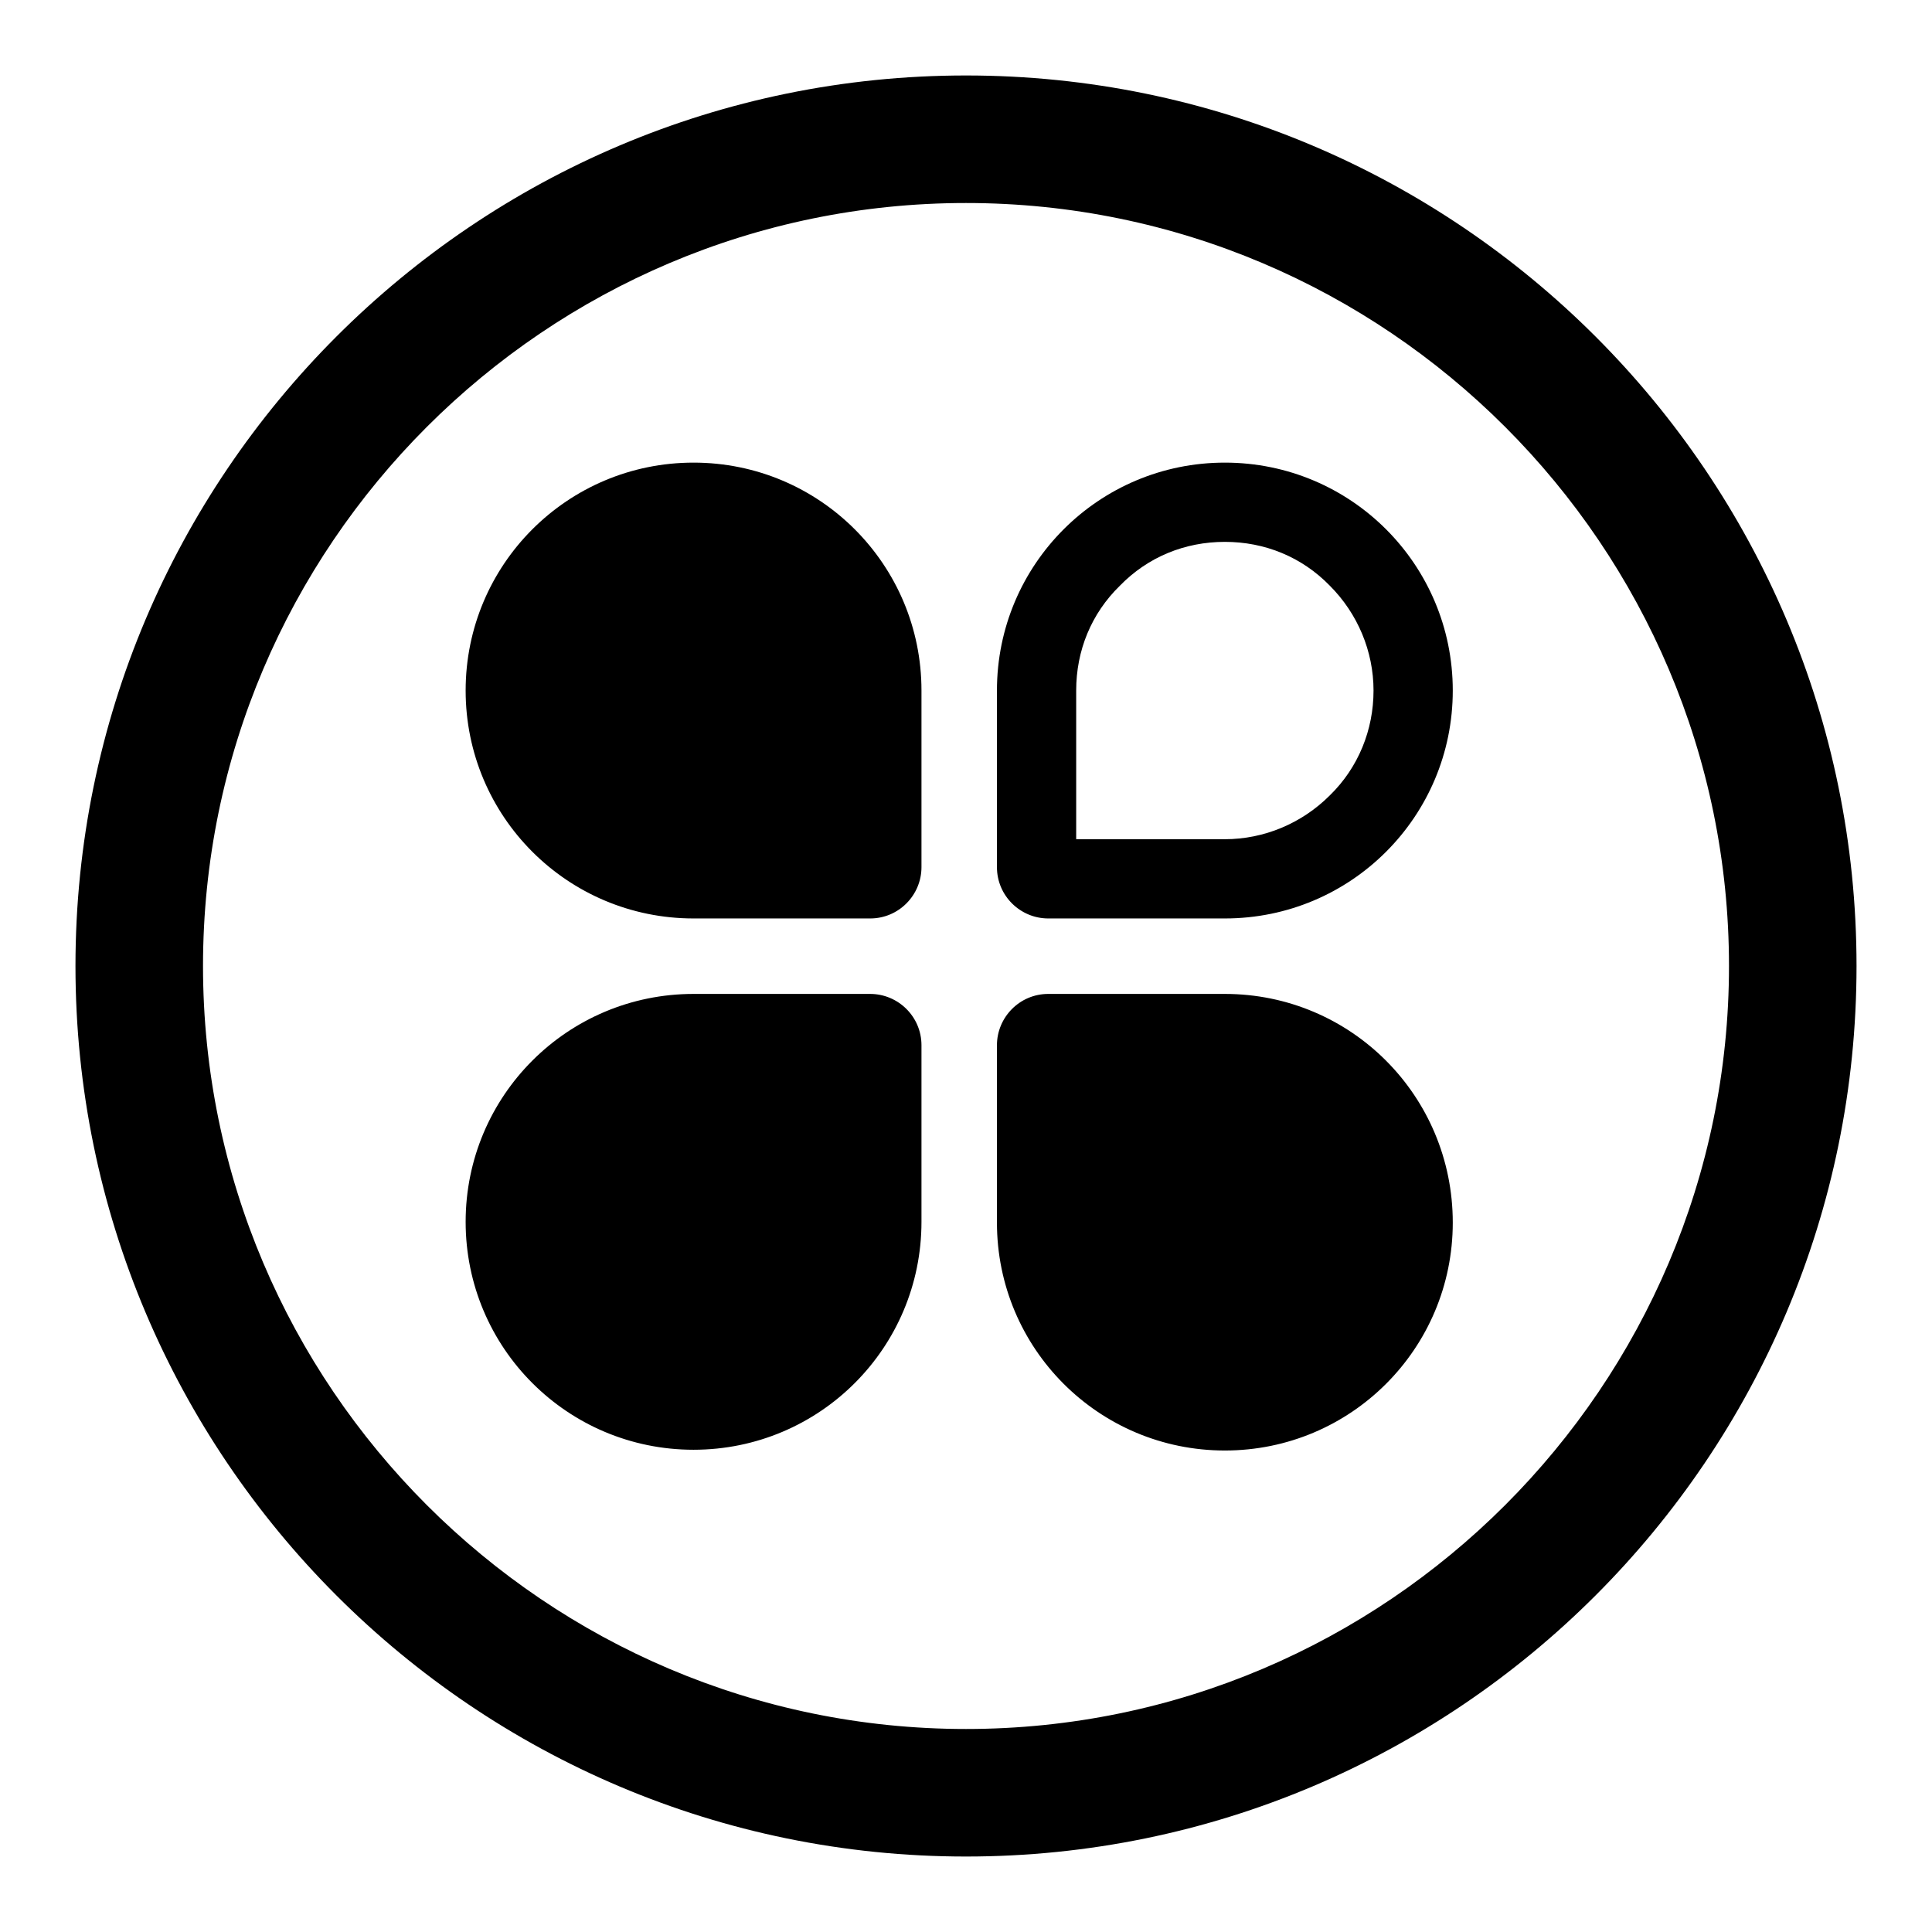 <?xml version="1.0" encoding="utf-8"?>
<!-- Svg Vector Icons : http://www.onlinewebfonts.com/icon -->
<!DOCTYPE svg PUBLIC "-//W3C//DTD SVG 1.1//EN" "http://www.w3.org/Graphics/SVG/1.1/DTD/svg11.dtd">
<svg version="1.1" xmlns="http://www.w3.org/2000/svg" xmlns:xlink="http://www.w3.org/1999/xlink" x="0px" y="0px" viewBox="0 0 256 256" enable-background="new 0 0 256 256" xml:space="preserve">
<g><g><path fill="#000000" d="M128,246c-65.1,0-118-52.9-118-118C10,62.9,62.9,10,128,10c65.1,0,118,52.9,118,118C246,193.1,193.1,246,128,246L128,246z M128,26.9C72.3,26.9,26.9,72.3,26.9,128S72.3,229.1,128,229.1S229.1,183.7,229.1,128S183.7,26.9,128,26.9L128,26.9z"/><path fill="#000000" d="M91.9,61.3c-16.7,0-30.2,13.5-30.2,30.2c0,16.7,13.5,30.2,30.2,30.2h23.4c3.8,0,6.8-3.1,6.8-6.8V91.5C122.1,74.8,108.6,61.3,91.9,61.3L91.9,61.3L91.9,61.3L91.9,61.3z M91.9,131.7c-16.7,0-30.2,13.5-30.2,30.2s13.5,30.2,30.2,30.2s30.2-13.5,30.2-30.2v-23.4c0-3.8-3.1-6.8-6.8-6.8H91.9L91.9,131.7L91.9,131.7L91.9,131.7z M162.3,71.8c5.3,0,10.2,2,13.9,5.8c3.7,3.7,5.8,8.7,5.8,13.9s-2,10.2-5.8,13.9c-3.7,3.7-8.7,5.8-13.9,5.8h-19.7V91.5c0-5.3,2-10.2,5.8-13.9C152.1,73.8,157,71.8,162.3,71.8 M162.3,61.3c-16.7,0-30.2,13.5-30.2,30.2v23.4c0,3.8,3.1,6.8,6.8,6.8h23.4c16.7,0,30.2-13.5,30.2-30.2C192.5,74.8,179,61.3,162.3,61.3L162.3,61.3L162.3,61.3L162.3,61.3z M162.3,131.7h-23.4c-3.8,0-6.8,3.1-6.8,6.8V162c0,16.7,13.5,30.2,30.2,30.2s30.2-13.5,30.2-30.2C192.5,145.2,179,131.7,162.3,131.7L162.3,131.7L162.3,131.7L162.3,131.7z"/></g></g>
</svg>